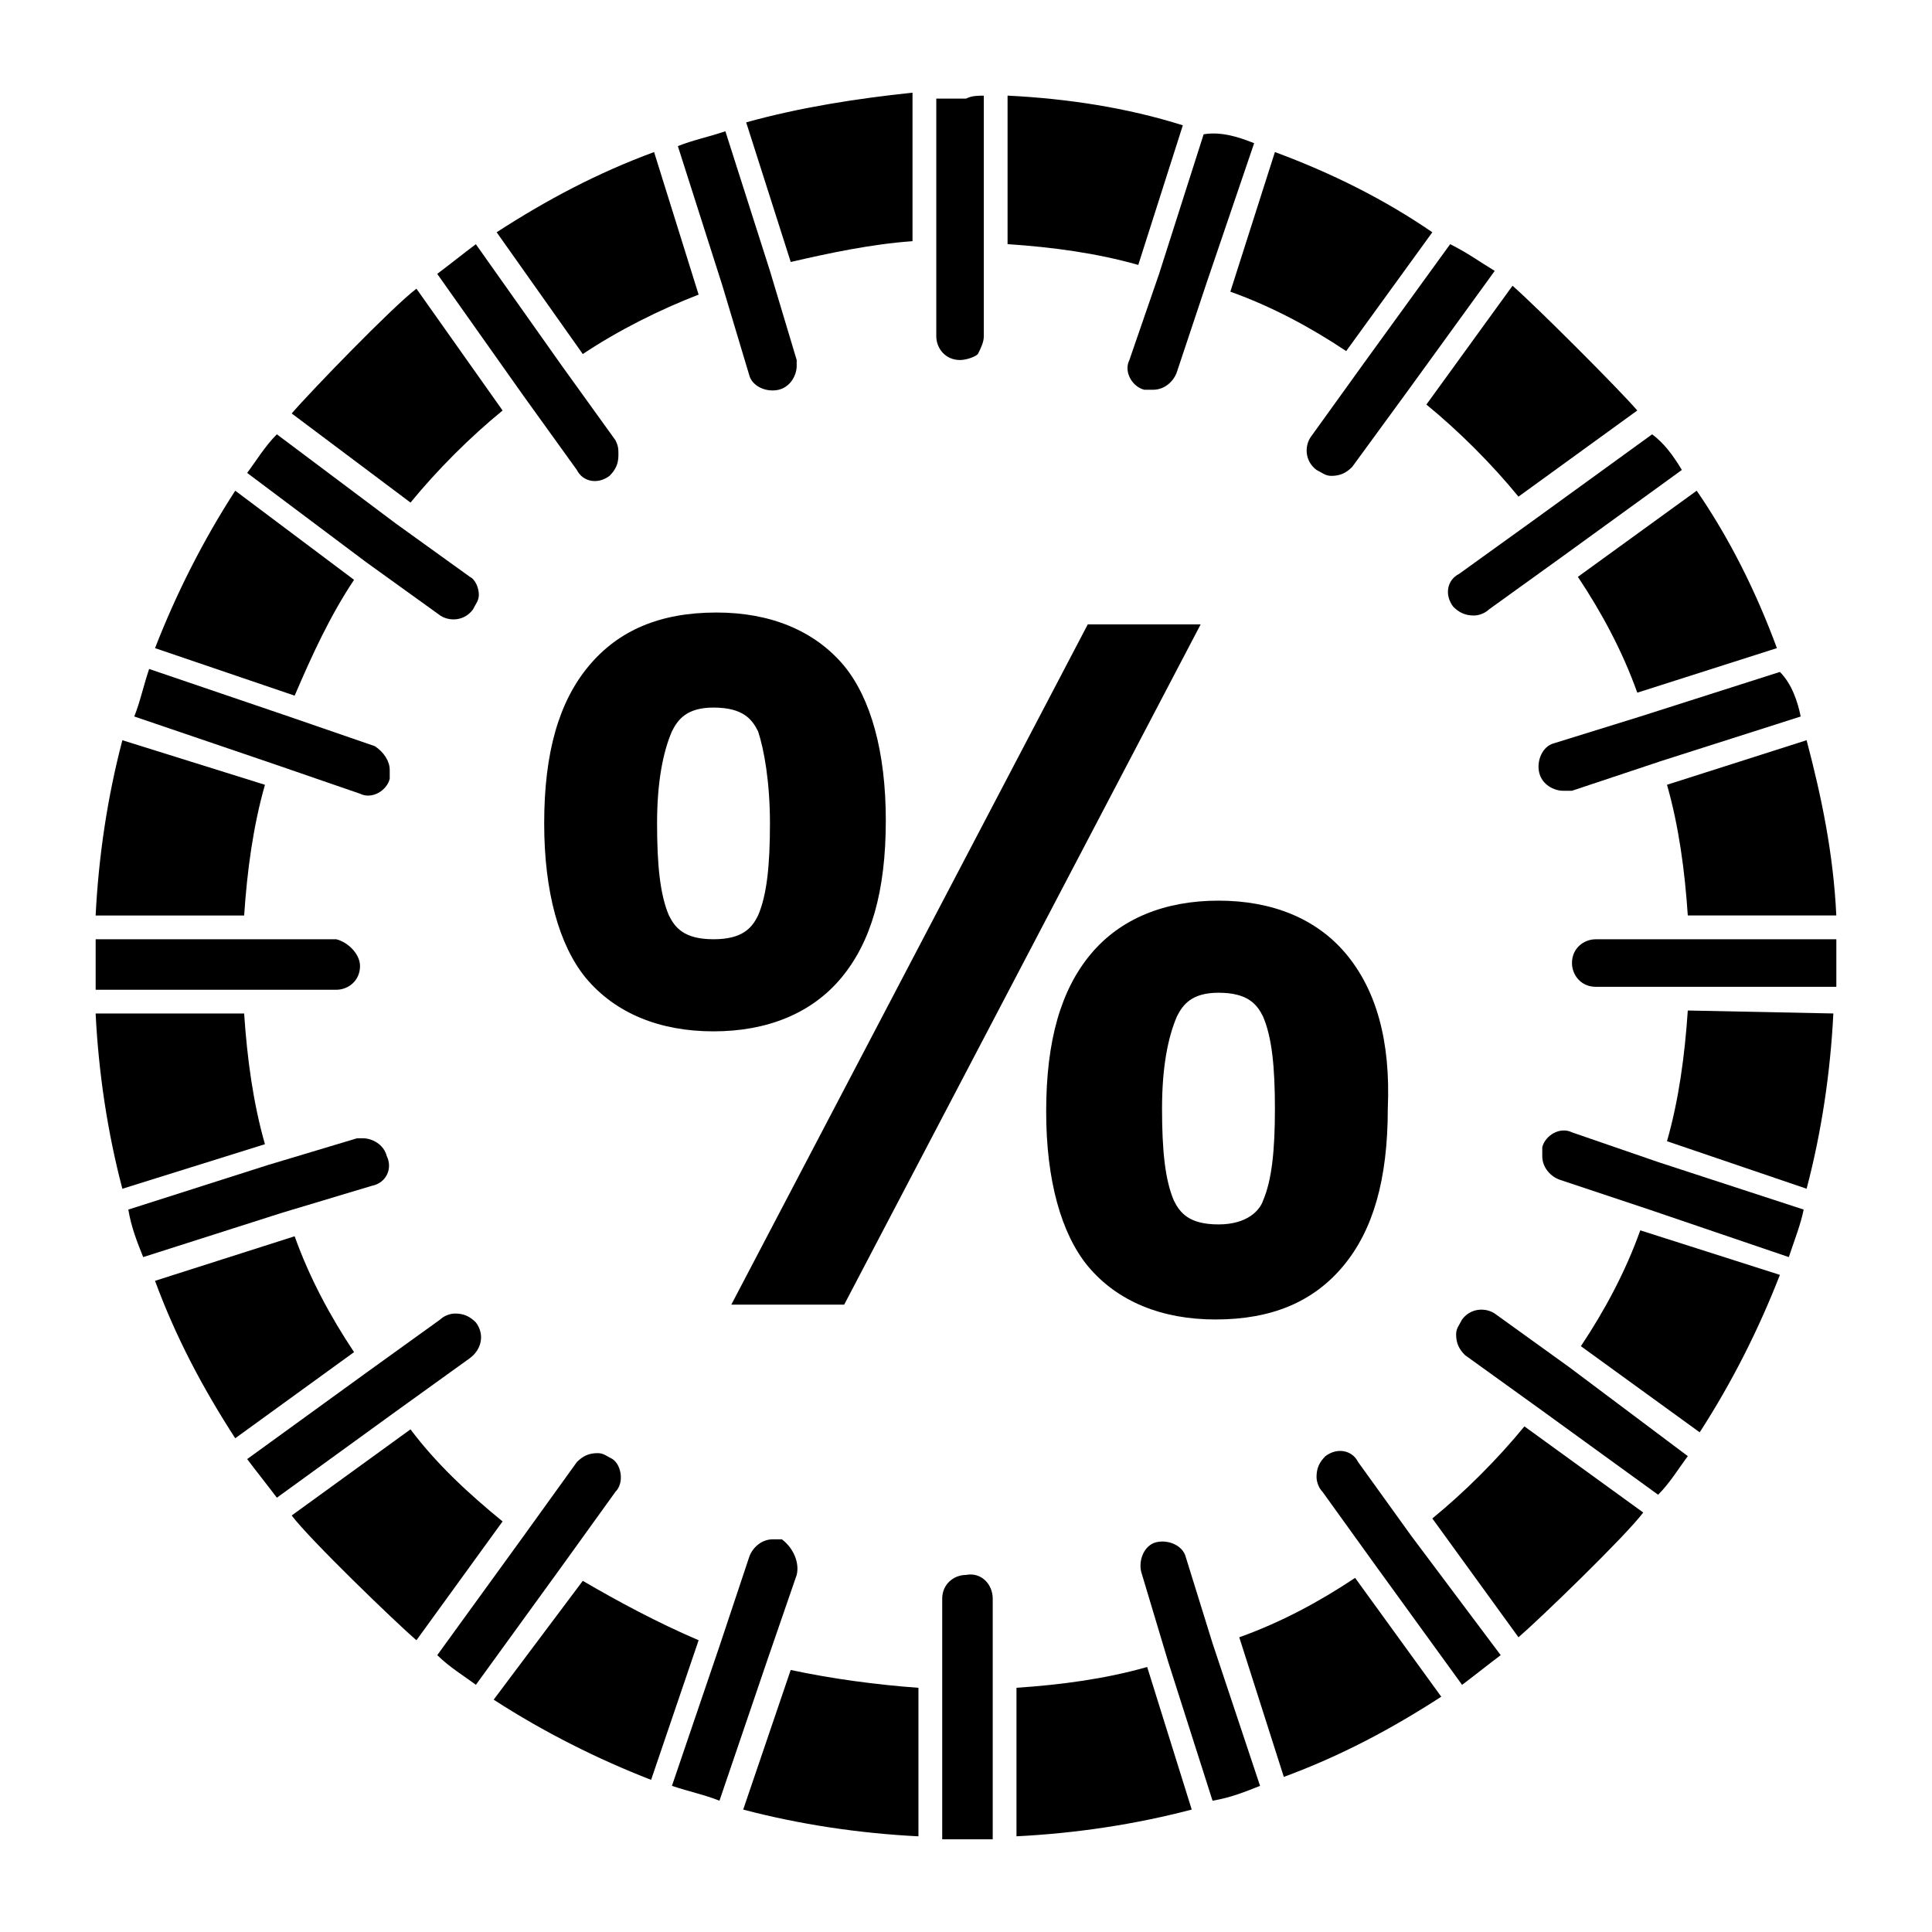 <?xml version="1.0" encoding="UTF-8"?>
<!-- Uploaded to: ICON Repo, www.svgrepo.com, Generator: ICON Repo Mixer Tools -->
<svg fill="#000000" width="800px" height="800px" version="1.1" viewBox="144 144 512 512" xmlns="http://www.w3.org/2000/svg">
 <g>
  <path d="m404.72 169.35v63.762c0 1.574-0.789 3.148-1.574 4.723-0.789 0.789-3.148 1.574-4.723 1.574-3.938 0-6.297-3.148-6.297-6.297v-62.977h7.871c1.574-0.785 3.148-0.785 4.723-0.785z"/>
  <path d="m476.36 181.95-12.594 36.996-7.871 23.617c-0.789 2.363-3.148 4.723-6.297 4.723h-2.363c-3.148-0.789-5.512-4.723-3.938-7.871l7.871-22.828 11.809-37c4.727-0.789 9.449 0.785 13.383 2.363z"/>
  <path d="m540.12 215.79-22.828 31.488-14.957 20.469c-1.574 1.574-3.148 2.363-5.512 2.363-1.574 0-2.363-0.789-3.938-1.574-3.148-2.363-3.148-6.297-1.574-8.66l14.168-19.68 22.828-31.488c4.727 2.359 7.875 4.719 11.812 7.082z"/>
  <path d="m589.71 268.54-31.488 22.828-19.68 14.172c-0.789 0.789-2.363 1.574-3.938 1.574-2.363 0-3.938-0.789-5.512-2.363-2.363-3.148-1.574-7.086 1.574-8.66l19.68-14.168 31.488-22.828c3.152 2.359 5.512 5.512 7.875 9.445z"/>
  <path d="m621.2 333.88-37 11.809-23.617 7.871h-2.363c-2.363 0-5.512-1.574-6.297-4.723-0.789-3.148 0.789-7.086 3.938-7.871l22.828-7.086 37-11.809c3.148 3.148 4.723 7.871 5.512 11.809z"/>
  <path d="m630.65 400v5.512h-63.762c-3.938 0-6.297-3.148-6.297-6.297 0-3.938 3.148-6.297 6.297-6.297h63.762v7.082z"/>
  <path d="m621.99 464.55c-0.789 3.938-2.363 7.871-3.938 12.594l-36.996-12.594-23.617-7.871c-2.363-0.789-4.723-3.148-4.723-6.297v-2.363c0.789-3.148 4.723-5.512 7.871-3.938l22.828 7.871z"/>
  <path d="m591.29 529.89c-2.363 3.148-4.723 7.086-7.871 10.234l-31.488-22.828-19.68-14.168c-1.574-1.574-2.363-3.148-2.363-5.512 0-1.574 0.789-2.363 1.574-3.938 2.363-3.148 6.297-3.148 8.66-1.574l19.68 14.168z"/>
  <path d="m541.7 582.63c-3.148 2.363-7.086 5.512-10.234 7.871l-22.828-31.488-14.168-19.68c-0.789-0.789-1.574-2.363-1.574-3.938 0-2.363 0.789-3.938 2.363-5.512 3.148-2.363 7.086-1.574 8.66 1.574l14.168 19.68z"/>
  <path d="m477.93 617.27c-3.938 1.574-7.871 3.148-12.594 3.938l-11.809-37-7.086-23.617c-0.789-3.148 0.789-7.086 3.938-7.871 3.148-0.789 7.086 0.789 7.871 3.938l7.086 22.828z"/>
  <path d="m407.08 567.67v63.762h-7.086-6.297v-63.762c0-3.938 3.148-6.297 6.297-6.297 3.938-0.789 7.086 2.363 7.086 6.297z"/>
  <path d="m355.13 561.38-7.871 22.828-12.594 37c-3.938-1.574-7.871-2.363-12.594-3.938l12.594-37 7.871-23.617c0.789-2.363 3.148-4.723 6.297-4.723h2.363c3.144 2.363 4.719 6.301 3.934 9.449z"/>
  <path d="m307.11 539.33-14.168 19.68-22.828 31.488c-3.148-2.363-7.086-4.723-10.234-7.871l22.828-31.488 14.168-19.68c1.574-1.574 3.148-2.363 5.512-2.363 1.574 0 2.363 0.789 3.938 1.574 2.359 1.578 3.144 6.301 0.785 8.66z"/>
  <path d="m268.54 503.91-19.68 14.168-31.488 22.828c-2.363-3.148-5.512-7.086-7.871-10.234l31.488-22.828 19.68-14.168c0.789-0.789 2.363-1.574 3.938-1.574 2.363 0 3.938 0.789 5.512 2.363 2.359 3.148 1.57 7.082-1.578 9.445z"/>
  <path d="m242.56 458.25-23.617 7.086-37 11.809c-1.574-3.938-3.148-7.871-3.938-12.594l37-11.809 23.617-7.086h1.574c2.363 0 5.512 1.574 6.297 4.723 1.578 3.148 0 7.086-3.934 7.871z"/>
  <path d="m239.41 400c0 3.938-3.148 6.297-6.297 6.297h-63.762v-6.297-7.086h63.762c3.148 0.785 6.297 3.938 6.297 7.086z"/>
  <path d="m247.28 348.04v2.363c-0.789 3.148-4.723 5.512-7.871 3.938l-22.828-7.871-37-12.594c1.574-3.938 2.363-7.871 3.938-12.594l37 12.594 22.828 7.871c2.359 1.57 3.934 3.93 3.934 6.293z"/>
  <path d="m270.9 301.6c0 1.574-0.789 2.363-1.574 3.938-2.363 3.148-6.297 3.148-8.66 1.574l-19.68-14.168-31.488-23.617c2.363-3.148 4.723-7.086 7.871-10.234l31.488 23.617 19.68 14.168c1.574 0.789 2.363 3.148 2.363 4.723z"/>
  <path d="m307.89 264.6c0 2.363-0.789 3.938-2.363 5.512-3.148 2.363-7.086 1.574-8.66-1.574l-14.168-19.68-22.828-32.273c3.148-2.363 7.086-5.512 10.234-7.871l22.828 32.273 14.168 19.68c0.789 1.57 0.789 2.356 0.789 3.934z"/>
  <path d="m355.13 240.98c0 2.363-1.574 5.512-4.723 6.297-3.148 0.789-7.086-0.789-7.871-3.938l-7.086-23.617-11.809-37c3.938-1.574 7.871-2.363 12.594-3.938l11.809 37 7.086 23.617v1.578z"/>
  <path d="m176.43 340.17c-3.938 14.957-6.297 30.699-7.086 46.445h39.359c0.789-11.809 2.363-23.617 5.512-34.637zm77.934-119.66c-6.297 4.723-28.34 27.551-33.062 33.062l31.488 23.617c7.086-8.66 15.742-17.32 24.402-24.402zm87.379-44.082 11.809 37c10.234-2.363 21.254-4.723 32.273-5.512v-39.359c-14.957 1.574-29.914 3.934-44.082 7.871zm140.12 7.871-11.809 37c11.02 3.938 21.254 9.445 30.699 15.742l22.828-31.488c-12.594-8.66-26.762-15.742-41.719-21.254zm111.78 89.742-31.488 22.828c6.297 9.445 11.809 19.68 15.742 30.699l37-11.809c-5.508-14.953-12.594-29.125-21.254-41.719zm-14.953 196.01c-3.938 11.02-9.445 21.254-15.742 30.699l31.488 22.828c8.66-13.383 15.742-27.551 21.254-41.723zm-75.574 92.105c-9.445 6.297-19.68 11.809-30.699 15.742l11.809 37c14.957-5.512 28.34-12.594 41.723-21.254zm-149.57 24.402-12.594 37c14.957 3.938 30.699 6.297 46.445 7.086v-39.359c-11.023-0.793-22.832-2.367-33.852-4.727zm-100.76-63.766-31.488 22.828c4.723 6.297 27.551 28.34 33.062 33.062l22.828-31.488c-8.66-7.082-17.32-14.953-24.402-24.402zm-30.703-51.168-37 11.809c5.512 14.957 12.594 28.34 21.254 41.723l31.488-22.828c-6.293-9.449-11.805-19.68-15.742-30.703zm76.359 91.316-23.617 31.488c13.383 8.66 27.551 15.742 41.723 21.254l12.594-37c-11.02-4.723-21.254-10.23-30.699-15.742zm149.57 22.828c-11.02 3.148-22.828 4.723-34.637 5.512v39.359c15.742-0.789 31.488-3.148 46.445-7.086zm99.973-63.762c-7.086 8.66-15.742 17.32-24.402 24.402l22.828 31.488c5.512-4.723 28.34-26.766 33.062-33.062zm43.297-110.21c-0.789 11.809-2.363 23.617-5.512 34.637l37 12.594c3.938-14.957 6.297-30.699 7.086-46.445zm31.488-71.633-37 11.809c3.148 11.02 4.723 22.828 5.512 34.637h39.359c-0.785-16.531-3.938-31.488-7.871-46.445zm-77.934-120.44-22.828 31.488c8.66 7.086 17.32 15.742 24.402 24.402l31.488-22.828c-4.723-5.512-26.766-27.555-33.062-33.062zm-133.82-50.383v39.359c11.809 0.789 23.617 2.363 34.637 5.512l11.809-37c-14.957-4.723-30.703-7.082-46.445-7.871zm-93.676 14.957c-14.957 5.512-28.34 12.594-41.723 21.254l22.828 32.273c9.445-6.297 20.469-11.809 30.699-15.742zm-111 89.742c-8.66 13.383-15.742 27.551-21.254 41.723l37 12.594c4.723-11.02 9.445-21.254 15.742-30.699zm2.359 138.55h-39.359c0.789 15.742 3.148 31.488 7.086 46.445l37.785-11.809c-3.148-11.02-4.723-22.828-5.512-34.637z"/>
  <path d="m366.94 403.15c7.871-9.445 11.809-22.828 11.809-41.723 0-18.105-3.938-32.273-11.02-40.934-7.871-9.445-19.68-14.168-33.852-14.168-14.957 0-25.977 4.723-33.852 14.168-7.871 9.445-11.809 22.828-11.809 41.723 0 18.105 3.938 32.273 11.02 40.934 7.871 9.445 19.68 14.168 33.852 14.168 14.172 0 25.977-4.723 33.852-14.168zm-18.895-40.938c0 11.02-0.789 18.895-3.148 24.402-1.574 3.148-3.938 6.297-11.809 6.297-7.871 0-10.234-3.148-11.809-6.297-2.363-5.512-3.148-13.383-3.148-24.402 0-11.02 1.574-18.895 3.938-24.402 1.574-3.148 3.938-6.297 11.02-6.297 7.871 0 10.234 3.148 11.809 6.297 1.574 4.723 3.148 13.383 3.148 24.402z"/>
  <path d="m432.27 309.47-94.465 180.27h29.914l94.465-180.27z"/>
  <path d="m500.76 396.85c-7.871-9.445-19.68-14.168-33.852-14.168-14.168 0-25.977 4.723-33.852 14.168-7.871 9.445-11.809 22.828-11.809 41.723 0 18.105 3.938 32.273 11.02 40.934 7.871 9.445 19.68 14.168 33.852 14.168 14.957 0 25.977-4.723 33.852-14.168 7.871-9.445 11.809-22.828 11.809-41.723 0.789-18.105-3.148-31.488-11.02-40.934zm-18.895 40.934c0 11.02-0.789 18.895-3.148 24.402-0.789 2.363-3.938 6.297-11.809 6.297s-10.234-3.148-11.809-6.297c-2.363-5.512-3.148-13.383-3.148-24.402 0-11.02 1.574-18.895 3.938-24.402 1.574-3.148 3.938-6.297 11.02-6.297 7.871 0 10.234 3.148 11.809 6.297 2.363 5.508 3.148 13.379 3.148 24.402z"/>
 </g>
</svg>
